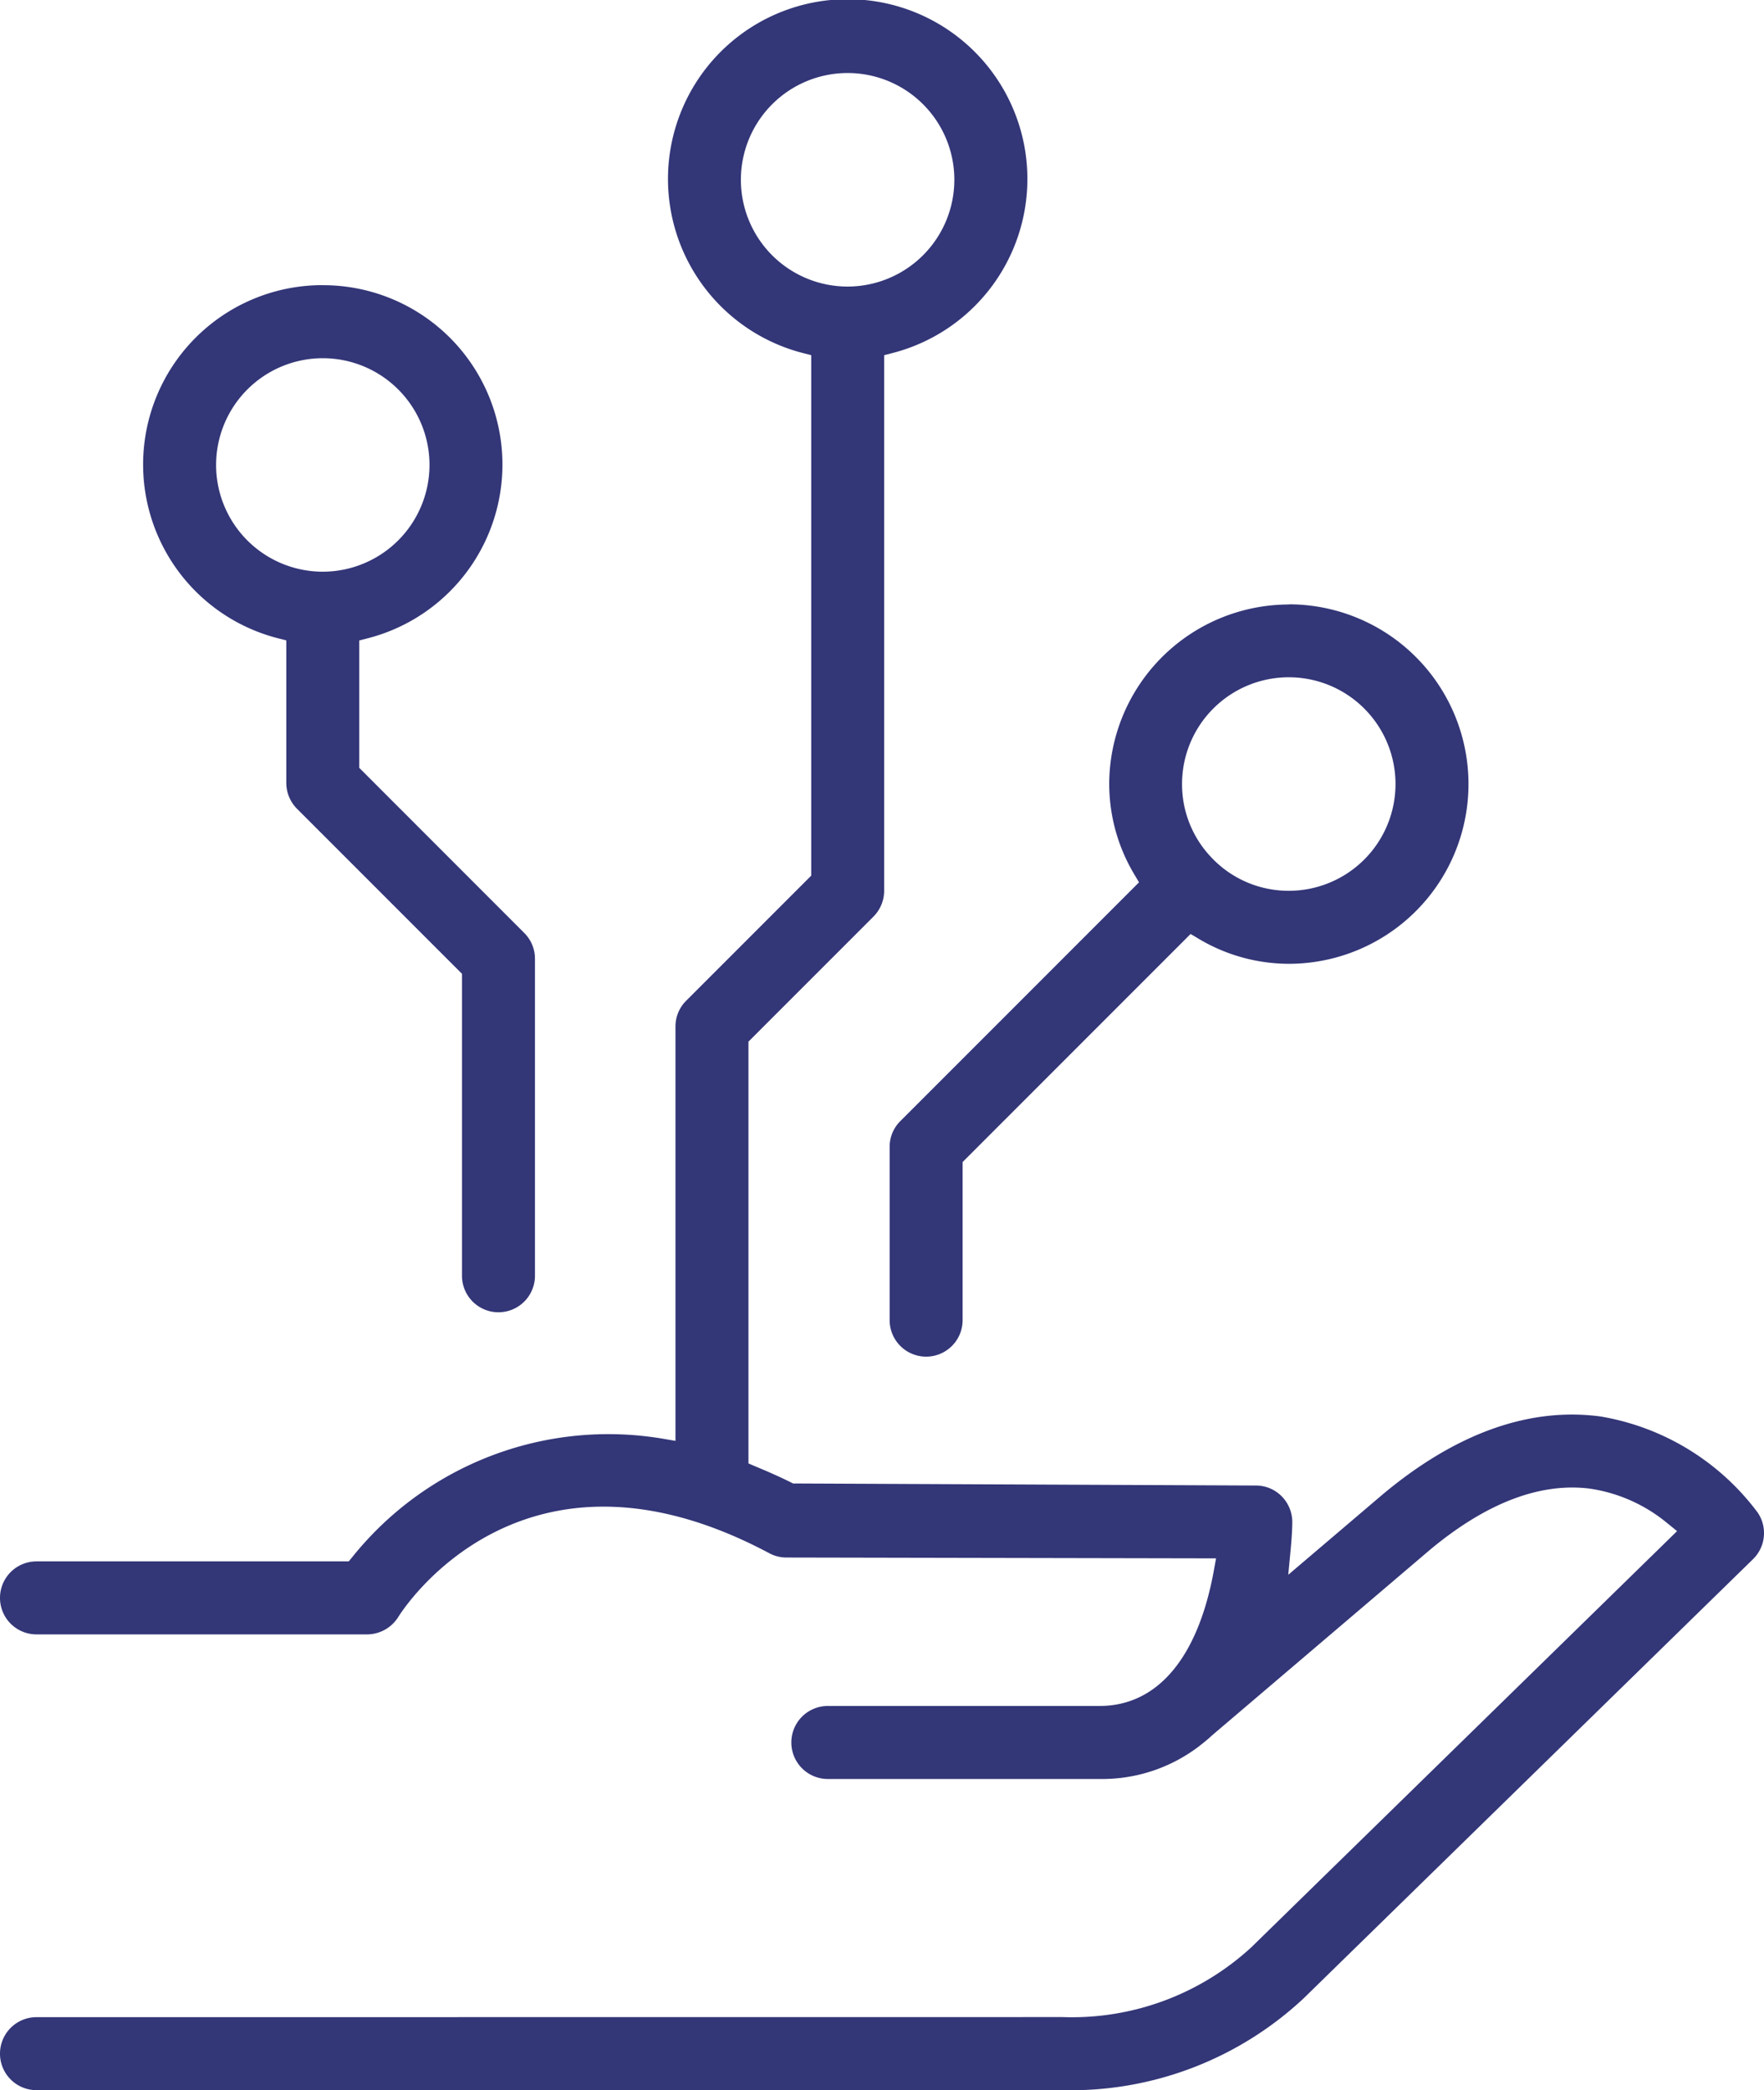 <?xml version="1.0" encoding="UTF-8"?>
<svg xmlns="http://www.w3.org/2000/svg" width="62.078" height="73.531" viewBox="0 0 62.078 73.531">
  <g id="Groupe_7515" data-name="Groupe 7515" transform="translate(13044.021 10174.783)">
    <path id="Tracé_6613" data-name="Tracé 6613" d="M11.263,1276.182a1.284,1.284,0,1,0,0,2.568H47.382a12,12,0,0,0,8.478-3.234l15.81-15.446a1.281,1.281,0,0,0,.16-1.646,8.7,8.7,0,0,0-5.518-3.373c-2.5-.337-5.083.577-7.67,2.737l-3.327,2.831.087-.919c.03-.322.051-.633.055-.917a1.3,1.3,0,0,0-.368-.92,1.276,1.276,0,0,0-.914-.384l-16.286-.072c-.458-.232-.9-.424-1.34-.606l-.231-.1v-14.837l4.4-4.4a1.291,1.291,0,0,0,.376-.907v-18.843l.281-.072a6.324,6.324,0,1,0-3.129,0l.281.072v18.31l-4.4,4.4a1.275,1.275,0,0,0-.377.908v14.576l-.438-.075a11.551,11.551,0,0,0-10.948,4.179l-.113.136H11.263a1.284,1.284,0,1,0,0,2.568H22.9a1.3,1.3,0,0,0,1.092-.608c.174-.282,4.387-6.867,13.06-2.247a1.279,1.279,0,0,0,.6.151l15.122.03-.08.441c-.561,3.064-1.987,4.751-4.018,4.751H39.112a1.284,1.284,0,0,0,0,2.569h9.561a5.623,5.623,0,0,0,3.485-1.138l.156-.122c.107-.088.209-.169.3-.258l7.678-6.536c1.991-1.661,3.885-2.38,5.634-2.161a5.532,5.532,0,0,1,2.745,1.23l.327.265-14.978,14.636a9.319,9.319,0,0,1-6.642,2.46ZM39.808,1215.3a3.756,3.756,0,1,1,3.756-3.755,3.76,3.76,0,0,1-3.756,3.755" transform="translate(-13054 -11380.002)" fill="#333677"></path>
    <path id="Tracé_6614" data-name="Tracé 6614" d="M21.338,1215.25a6.31,6.31,0,0,0-1.565,12.426l.281.072v5.016a1.3,1.3,0,0,0,.377.908l5.806,5.805V1250.1a1.284,1.284,0,0,0,2.568,0v-11.152a1.273,1.273,0,0,0-.376-.907l-5.807-5.809v-4.482l.281-.072a6.31,6.31,0,0,0-1.565-12.426m0,10.079a3.755,3.755,0,1,1,3.756-3.756,3.76,3.76,0,0,1-3.756,3.756" transform="translate(-13054 -11380.002)" fill="#333677"></path>
    <path id="Tracé_6615" data-name="Tracé 6615" d="M55.338,1226.485a6.331,6.331,0,0,0-6.324,6.323,6.212,6.212,0,0,0,.9,3.2l.149.251-8.4,8.4a1.273,1.273,0,0,0-.376.907v6.095a1.284,1.284,0,0,0,2.568,0V1246.1l.109-.11,7.914-7.914.251.149a6.206,6.206,0,0,0,3.205.9,6.323,6.323,0,0,0,0-12.646m0,10.078a3.733,3.733,0,0,1-2.646-1.092l-.046-.048a3.723,3.723,0,0,1-1.065-2.615,3.756,3.756,0,1,1,3.757,3.755" transform="translate(-13054 -11380.002)" fill="#333677"></path>
  </g>
</svg>
